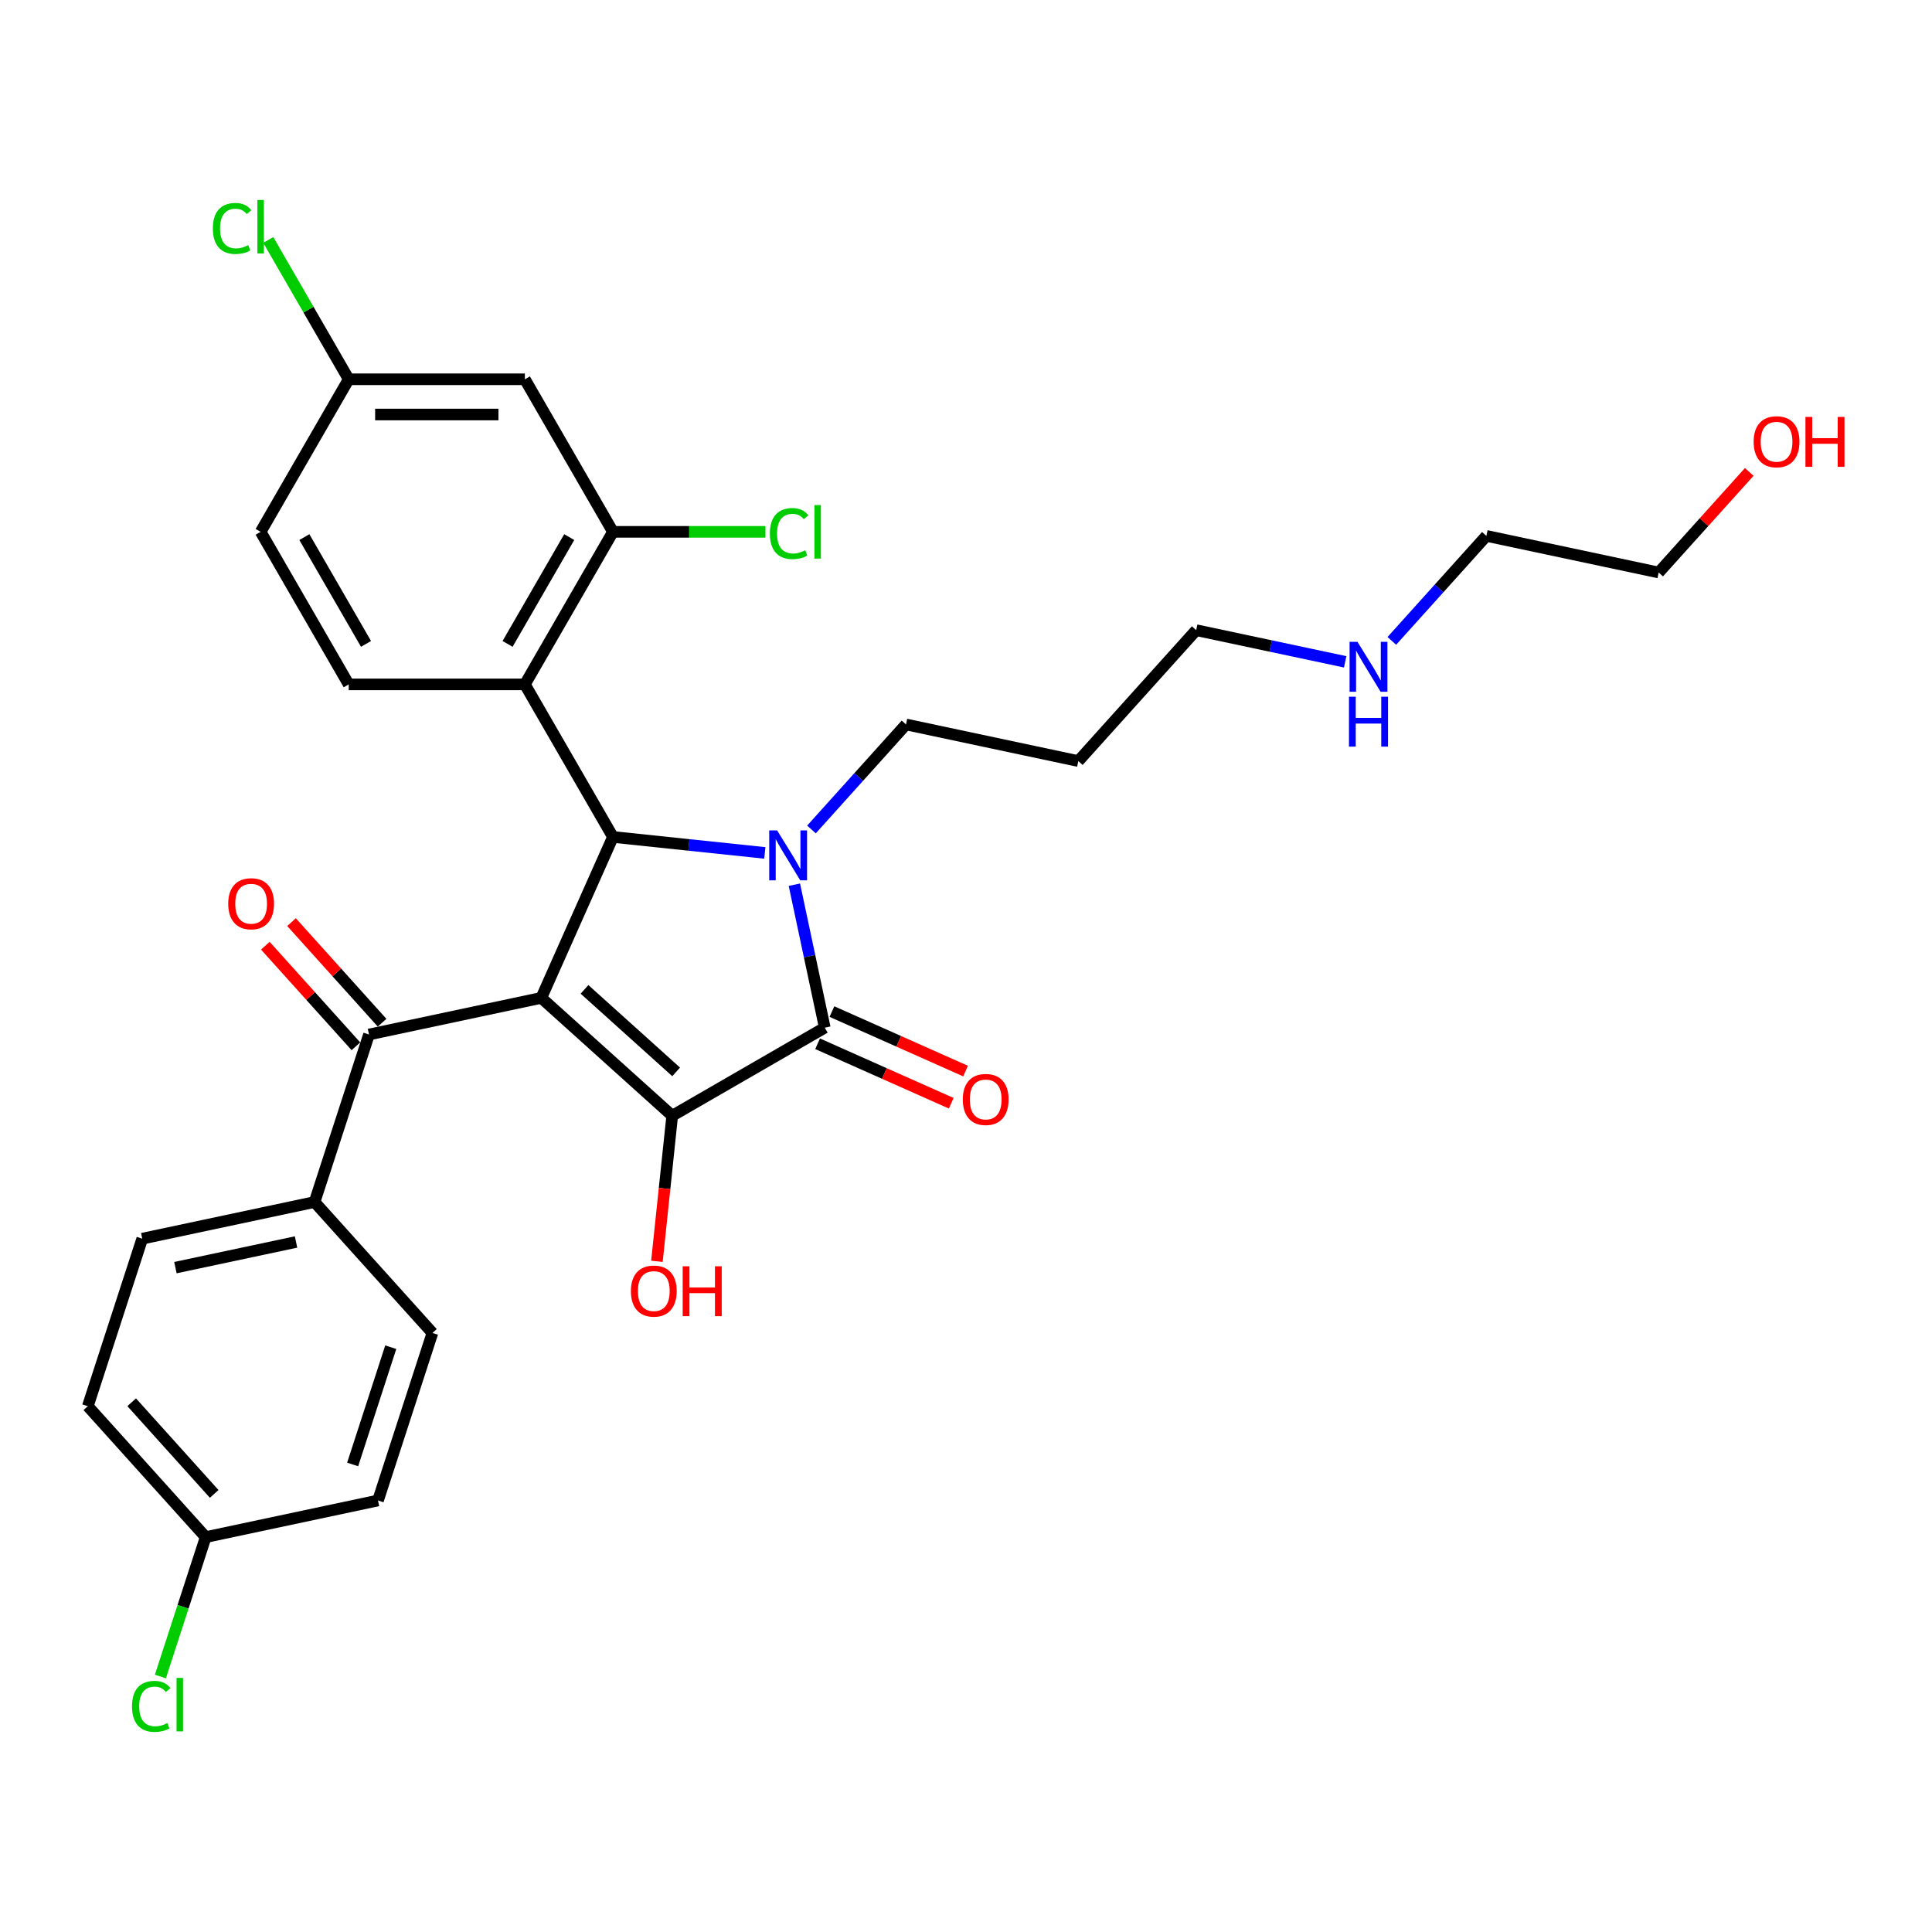 <?xml version='1.0' encoding='iso-8859-1'?>
<svg version='1.1' baseProfile='full'
              xmlns='http://www.w3.org/2000/svg'
                      xmlns:rdkit='http://www.rdkit.org/xml'
                      xmlns:xlink='http://www.w3.org/1999/xlink'
                  xml:space='preserve'
width='1000px' height='1000px' viewBox='0 0 1000 1000'>
<!-- END OF HEADER -->
<rect style='opacity:1.0;fill:#FFFFFF;stroke:none' width='1000' height='1000' x='0' y='0'> </rect>
<path class='bond-1' d='M 280.178,516.5 L 347.936,577.51' style='fill:none;fill-rule:evenodd;stroke:#000000;stroke-width:6px;stroke-linecap:butt;stroke-linejoin:miter;stroke-opacity:1' />
<path class='bond-1' d='M 302.544,512.1 L 349.975,554.807' style='fill:none;fill-rule:evenodd;stroke:#000000;stroke-width:6px;stroke-linecap:butt;stroke-linejoin:miter;stroke-opacity:1' />
<path class='bond-2' d='M 280.178,516.5 L 317.263,433.204' style='fill:none;fill-rule:evenodd;stroke:#000000;stroke-width:6px;stroke-linecap:butt;stroke-linejoin:miter;stroke-opacity:1' />
<path class='bond-5' d='M 280.178,516.5 L 190.992,535.457' style='fill:none;fill-rule:evenodd;stroke:#000000;stroke-width:6px;stroke-linecap:butt;stroke-linejoin:miter;stroke-opacity:1' />
<path class='bond-0' d='M 395.87,441.466 L 356.567,437.335' style='fill:none;fill-rule:evenodd;stroke:#0000FF;stroke-width:6px;stroke-linecap:butt;stroke-linejoin:miter;stroke-opacity:1' />
<path class='bond-0' d='M 356.567,437.335 L 317.263,433.204' style='fill:none;fill-rule:evenodd;stroke:#000000;stroke-width:6px;stroke-linecap:butt;stroke-linejoin:miter;stroke-opacity:1' />
<path class='bond-13' d='M 420.014,429.328 L 444.483,402.152' style='fill:none;fill-rule:evenodd;stroke:#0000FF;stroke-width:6px;stroke-linecap:butt;stroke-linejoin:miter;stroke-opacity:1' />
<path class='bond-13' d='M 444.483,402.152 L 468.952,374.976' style='fill:none;fill-rule:evenodd;stroke:#000000;stroke-width:6px;stroke-linecap:butt;stroke-linejoin:miter;stroke-opacity:1' />
<path class='bond-30' d='M 411.171,457.925 L 419.035,494.923' style='fill:none;fill-rule:evenodd;stroke:#0000FF;stroke-width:6px;stroke-linecap:butt;stroke-linejoin:miter;stroke-opacity:1' />
<path class='bond-30' d='M 419.035,494.923 L 426.899,531.921' style='fill:none;fill-rule:evenodd;stroke:#000000;stroke-width:6px;stroke-linecap:butt;stroke-linejoin:miter;stroke-opacity:1' />
<path class='bond-3' d='M 347.936,577.51 L 426.899,531.921' style='fill:none;fill-rule:evenodd;stroke:#000000;stroke-width:6px;stroke-linecap:butt;stroke-linejoin:miter;stroke-opacity:1' />
<path class='bond-12' d='M 347.936,577.51 L 343.977,615.181' style='fill:none;fill-rule:evenodd;stroke:#000000;stroke-width:6px;stroke-linecap:butt;stroke-linejoin:miter;stroke-opacity:1' />
<path class='bond-12' d='M 343.977,615.181 L 340.018,652.853' style='fill:none;fill-rule:evenodd;stroke:#FF0000;stroke-width:6px;stroke-linecap:butt;stroke-linejoin:miter;stroke-opacity:1' />
<path class='bond-4' d='M 317.263,433.204 L 271.674,354.241' style='fill:none;fill-rule:evenodd;stroke:#000000;stroke-width:6px;stroke-linecap:butt;stroke-linejoin:miter;stroke-opacity:1' />
<path class='bond-9' d='M 423.191,540.25 L 457.772,555.647' style='fill:none;fill-rule:evenodd;stroke:#000000;stroke-width:6px;stroke-linecap:butt;stroke-linejoin:miter;stroke-opacity:1' />
<path class='bond-9' d='M 457.772,555.647 L 492.354,571.044' style='fill:none;fill-rule:evenodd;stroke:#FF0000;stroke-width:6px;stroke-linecap:butt;stroke-linejoin:miter;stroke-opacity:1' />
<path class='bond-9' d='M 430.608,523.591 L 465.189,538.988' style='fill:none;fill-rule:evenodd;stroke:#000000;stroke-width:6px;stroke-linecap:butt;stroke-linejoin:miter;stroke-opacity:1' />
<path class='bond-9' d='M 465.189,538.988 L 499.771,554.385' style='fill:none;fill-rule:evenodd;stroke:#FF0000;stroke-width:6px;stroke-linecap:butt;stroke-linejoin:miter;stroke-opacity:1' />
<path class='bond-6' d='M 271.674,354.241 L 317.263,275.279' style='fill:none;fill-rule:evenodd;stroke:#000000;stroke-width:6px;stroke-linecap:butt;stroke-linejoin:miter;stroke-opacity:1' />
<path class='bond-6' d='M 262.72,333.279 L 294.632,278.005' style='fill:none;fill-rule:evenodd;stroke:#000000;stroke-width:6px;stroke-linecap:butt;stroke-linejoin:miter;stroke-opacity:1' />
<path class='bond-7' d='M 271.674,354.241 L 180.496,354.241' style='fill:none;fill-rule:evenodd;stroke:#000000;stroke-width:6px;stroke-linecap:butt;stroke-linejoin:miter;stroke-opacity:1' />
<path class='bond-10' d='M 190.992,535.457 L 162.816,622.173' style='fill:none;fill-rule:evenodd;stroke:#000000;stroke-width:6px;stroke-linecap:butt;stroke-linejoin:miter;stroke-opacity:1' />
<path class='bond-11' d='M 197.768,529.356 L 174.329,503.324' style='fill:none;fill-rule:evenodd;stroke:#000000;stroke-width:6px;stroke-linecap:butt;stroke-linejoin:miter;stroke-opacity:1' />
<path class='bond-11' d='M 174.329,503.324 L 150.89,477.293' style='fill:none;fill-rule:evenodd;stroke:#FF0000;stroke-width:6px;stroke-linecap:butt;stroke-linejoin:miter;stroke-opacity:1' />
<path class='bond-11' d='M 184.216,541.558 L 160.777,515.527' style='fill:none;fill-rule:evenodd;stroke:#000000;stroke-width:6px;stroke-linecap:butt;stroke-linejoin:miter;stroke-opacity:1' />
<path class='bond-11' d='M 160.777,515.527 L 137.338,489.495' style='fill:none;fill-rule:evenodd;stroke:#FF0000;stroke-width:6px;stroke-linecap:butt;stroke-linejoin:miter;stroke-opacity:1' />
<path class='bond-8' d='M 317.263,275.279 L 271.674,196.316' style='fill:none;fill-rule:evenodd;stroke:#000000;stroke-width:6px;stroke-linecap:butt;stroke-linejoin:miter;stroke-opacity:1' />
<path class='bond-17' d='M 317.263,275.279 L 356.734,275.279' style='fill:none;fill-rule:evenodd;stroke:#000000;stroke-width:6px;stroke-linecap:butt;stroke-linejoin:miter;stroke-opacity:1' />
<path class='bond-17' d='M 356.734,275.279 L 396.206,275.279' style='fill:none;fill-rule:evenodd;stroke:#00CC00;stroke-width:6px;stroke-linecap:butt;stroke-linejoin:miter;stroke-opacity:1' />
<path class='bond-18' d='M 180.496,354.241 L 134.907,275.279' style='fill:none;fill-rule:evenodd;stroke:#000000;stroke-width:6px;stroke-linecap:butt;stroke-linejoin:miter;stroke-opacity:1' />
<path class='bond-18' d='M 189.45,333.279 L 157.537,278.005' style='fill:none;fill-rule:evenodd;stroke:#000000;stroke-width:6px;stroke-linecap:butt;stroke-linejoin:miter;stroke-opacity:1' />
<path class='bond-32' d='M 271.674,196.316 L 180.496,196.316' style='fill:none;fill-rule:evenodd;stroke:#000000;stroke-width:6px;stroke-linecap:butt;stroke-linejoin:miter;stroke-opacity:1' />
<path class='bond-32' d='M 257.997,214.552 L 194.173,214.552' style='fill:none;fill-rule:evenodd;stroke:#000000;stroke-width:6px;stroke-linecap:butt;stroke-linejoin:miter;stroke-opacity:1' />
<path class='bond-14' d='M 162.816,622.173 L 73.63,641.13' style='fill:none;fill-rule:evenodd;stroke:#000000;stroke-width:6px;stroke-linecap:butt;stroke-linejoin:miter;stroke-opacity:1' />
<path class='bond-14' d='M 153.23,642.853 L 90.799,656.123' style='fill:none;fill-rule:evenodd;stroke:#000000;stroke-width:6px;stroke-linecap:butt;stroke-linejoin:miter;stroke-opacity:1' />
<path class='bond-15' d='M 162.816,622.173 L 223.826,689.931' style='fill:none;fill-rule:evenodd;stroke:#000000;stroke-width:6px;stroke-linecap:butt;stroke-linejoin:miter;stroke-opacity:1' />
<path class='bond-25' d='M 468.952,374.976 L 558.138,393.933' style='fill:none;fill-rule:evenodd;stroke:#000000;stroke-width:6px;stroke-linecap:butt;stroke-linejoin:miter;stroke-opacity:1' />
<path class='bond-21' d='M 73.63,641.13 L 45.455,727.846' style='fill:none;fill-rule:evenodd;stroke:#000000;stroke-width:6px;stroke-linecap:butt;stroke-linejoin:miter;stroke-opacity:1' />
<path class='bond-20' d='M 223.826,689.931 L 195.651,776.647' style='fill:none;fill-rule:evenodd;stroke:#000000;stroke-width:6px;stroke-linecap:butt;stroke-linejoin:miter;stroke-opacity:1' />
<path class='bond-20' d='M 202.257,697.304 L 182.534,758.005' style='fill:none;fill-rule:evenodd;stroke:#000000;stroke-width:6px;stroke-linecap:butt;stroke-linejoin:miter;stroke-opacity:1' />
<path class='bond-16' d='M 180.496,196.316 L 134.907,275.279' style='fill:none;fill-rule:evenodd;stroke:#000000;stroke-width:6px;stroke-linecap:butt;stroke-linejoin:miter;stroke-opacity:1' />
<path class='bond-23' d='M 180.496,196.316 L 159.68,160.261' style='fill:none;fill-rule:evenodd;stroke:#000000;stroke-width:6px;stroke-linecap:butt;stroke-linejoin:miter;stroke-opacity:1' />
<path class='bond-23' d='M 159.68,160.261 L 138.864,124.207' style='fill:none;fill-rule:evenodd;stroke:#00CC00;stroke-width:6px;stroke-linecap:butt;stroke-linejoin:miter;stroke-opacity:1' />
<path class='bond-19' d='M 106.465,795.604 L 195.651,776.647' style='fill:none;fill-rule:evenodd;stroke:#000000;stroke-width:6px;stroke-linecap:butt;stroke-linejoin:miter;stroke-opacity:1' />
<path class='bond-24' d='M 106.465,795.604 L 94.741,831.686' style='fill:none;fill-rule:evenodd;stroke:#000000;stroke-width:6px;stroke-linecap:butt;stroke-linejoin:miter;stroke-opacity:1' />
<path class='bond-24' d='M 94.741,831.686 L 83.017,867.768' style='fill:none;fill-rule:evenodd;stroke:#00CC00;stroke-width:6px;stroke-linecap:butt;stroke-linejoin:miter;stroke-opacity:1' />
<path class='bond-31' d='M 106.465,795.604 L 45.455,727.846' style='fill:none;fill-rule:evenodd;stroke:#000000;stroke-width:6px;stroke-linecap:butt;stroke-linejoin:miter;stroke-opacity:1' />
<path class='bond-31' d='M 110.865,773.238 L 68.158,725.807' style='fill:none;fill-rule:evenodd;stroke:#000000;stroke-width:6px;stroke-linecap:butt;stroke-linejoin:miter;stroke-opacity:1' />
<path class='bond-22' d='M 696.263,342.566 L 657.706,334.37' style='fill:none;fill-rule:evenodd;stroke:#0000FF;stroke-width:6px;stroke-linecap:butt;stroke-linejoin:miter;stroke-opacity:1' />
<path class='bond-22' d='M 657.706,334.37 L 619.149,326.175' style='fill:none;fill-rule:evenodd;stroke:#000000;stroke-width:6px;stroke-linecap:butt;stroke-linejoin:miter;stroke-opacity:1' />
<path class='bond-28' d='M 720.407,331.724 L 744.876,304.549' style='fill:none;fill-rule:evenodd;stroke:#0000FF;stroke-width:6px;stroke-linecap:butt;stroke-linejoin:miter;stroke-opacity:1' />
<path class='bond-28' d='M 744.876,304.549 L 769.345,277.373' style='fill:none;fill-rule:evenodd;stroke:#000000;stroke-width:6px;stroke-linecap:butt;stroke-linejoin:miter;stroke-opacity:1' />
<path class='bond-27' d='M 558.138,393.933 L 619.149,326.175' style='fill:none;fill-rule:evenodd;stroke:#000000;stroke-width:6px;stroke-linecap:butt;stroke-linejoin:miter;stroke-opacity:1' />
<path class='bond-26' d='M 905.408,244.267 L 881.97,270.298' style='fill:none;fill-rule:evenodd;stroke:#FF0000;stroke-width:6px;stroke-linecap:butt;stroke-linejoin:miter;stroke-opacity:1' />
<path class='bond-26' d='M 881.97,270.298 L 858.531,296.33' style='fill:none;fill-rule:evenodd;stroke:#000000;stroke-width:6px;stroke-linecap:butt;stroke-linejoin:miter;stroke-opacity:1' />
<path class='bond-29' d='M 769.345,277.373 L 858.531,296.33' style='fill:none;fill-rule:evenodd;stroke:#000000;stroke-width:6px;stroke-linecap:butt;stroke-linejoin:miter;stroke-opacity:1' />
<path  class='atom-1' d='M 402.234 429.824
L 410.696 443.501
Q 411.535 444.85, 412.884 447.294
Q 414.234 449.738, 414.306 449.883
L 414.306 429.824
L 417.735 429.824
L 417.735 455.646
L 414.197 455.646
L 405.116 440.693
Q 404.058 438.942, 402.927 436.936
Q 401.833 434.93, 401.505 434.31
L 401.505 455.646
L 398.15 455.646
L 398.15 429.824
L 402.234 429.824
' fill='#0000FF'/>
<path  class='atom-10' d='M 498.342 569.079
Q 498.342 562.879, 501.405 559.415
Q 504.469 555.95, 510.195 555.95
Q 515.921 555.95, 518.984 559.415
Q 522.048 562.879, 522.048 569.079
Q 522.048 575.353, 518.948 578.927
Q 515.848 582.464, 510.195 582.464
Q 504.505 582.464, 501.405 578.927
Q 498.342 575.389, 498.342 569.079
M 510.195 579.547
Q 514.134 579.547, 516.249 576.921
Q 518.401 574.258, 518.401 569.079
Q 518.401 564.01, 516.249 561.457
Q 514.134 558.867, 510.195 558.867
Q 506.256 558.867, 504.104 561.42
Q 501.989 563.973, 501.989 569.079
Q 501.989 574.295, 504.104 576.921
Q 506.256 579.547, 510.195 579.547
' fill='#FF0000'/>
<path  class='atom-12' d='M 118.128 467.771
Q 118.128 461.571, 121.192 458.106
Q 124.256 454.641, 129.982 454.641
Q 135.708 454.641, 138.771 458.106
Q 141.835 461.571, 141.835 467.771
Q 141.835 474.044, 138.735 477.618
Q 135.635 481.156, 129.982 481.156
Q 124.292 481.156, 121.192 477.618
Q 118.128 474.081, 118.128 467.771
M 129.982 478.238
Q 133.92 478.238, 136.036 475.612
Q 138.188 472.95, 138.188 467.771
Q 138.188 462.702, 136.036 460.149
Q 133.92 457.559, 129.982 457.559
Q 126.043 457.559, 123.891 460.112
Q 121.776 462.665, 121.776 467.771
Q 121.776 472.987, 123.891 475.612
Q 126.043 478.238, 129.982 478.238
' fill='#FF0000'/>
<path  class='atom-13' d='M 326.553 668.262
Q 326.553 662.062, 329.616 658.597
Q 332.68 655.132, 338.406 655.132
Q 344.132 655.132, 347.195 658.597
Q 350.259 662.062, 350.259 668.262
Q 350.259 674.535, 347.159 678.109
Q 344.059 681.647, 338.406 681.647
Q 332.716 681.647, 329.616 678.109
Q 326.553 674.572, 326.553 668.262
M 338.406 678.729
Q 342.345 678.729, 344.46 676.103
Q 346.612 673.441, 346.612 668.262
Q 346.612 663.192, 344.46 660.639
Q 342.345 658.05, 338.406 658.05
Q 334.467 658.05, 332.315 660.603
Q 330.2 663.156, 330.2 668.262
Q 330.2 673.477, 332.315 676.103
Q 334.467 678.729, 338.406 678.729
' fill='#FF0000'/>
<path  class='atom-13' d='M 353.359 655.424
L 356.86 655.424
L 356.86 666.402
L 370.063 666.402
L 370.063 655.424
L 373.564 655.424
L 373.564 681.246
L 370.063 681.246
L 370.063 669.32
L 356.86 669.32
L 356.86 681.246
L 353.359 681.246
L 353.359 655.424
' fill='#FF0000'/>
<path  class='atom-18' d='M 398.485 276.172
Q 398.485 269.753, 401.476 266.398
Q 404.503 263.006, 410.229 263.006
Q 415.554 263.006, 418.398 266.763
L 415.991 268.732
Q 413.912 265.997, 410.229 265.997
Q 406.326 265.997, 404.248 268.623
Q 402.205 271.212, 402.205 276.172
Q 402.205 281.278, 404.32 283.904
Q 406.472 286.53, 410.63 286.53
Q 413.475 286.53, 416.794 284.816
L 417.815 287.551
Q 416.465 288.427, 414.423 288.937
Q 412.381 289.448, 410.119 289.448
Q 404.503 289.448, 401.476 286.019
Q 398.485 282.591, 398.485 276.172
' fill='#00CC00'/>
<path  class='atom-18' d='M 421.535 261.438
L 424.89 261.438
L 424.89 289.12
L 421.535 289.12
L 421.535 261.438
' fill='#00CC00'/>
<path  class='atom-23' d='M 702.627 332.221
L 711.088 345.898
Q 711.927 347.247, 713.276 349.691
Q 714.626 352.134, 714.699 352.28
L 714.699 332.221
L 718.127 332.221
L 718.127 358.042
L 714.589 358.042
L 705.508 343.089
Q 704.45 341.339, 703.32 339.333
Q 702.226 337.327, 701.897 336.707
L 701.897 358.042
L 698.542 358.042
L 698.542 332.221
L 702.627 332.221
' fill='#0000FF'/>
<path  class='atom-23' d='M 698.232 360.625
L 701.733 360.625
L 701.733 371.603
L 714.936 371.603
L 714.936 360.625
L 718.437 360.625
L 718.437 386.446
L 714.936 386.446
L 714.936 374.52
L 701.733 374.52
L 701.733 386.446
L 698.232 386.446
L 698.232 360.625
' fill='#0000FF'/>
<path  class='atom-24' d='M 110.179 118.247
Q 110.179 111.828, 113.17 108.472
Q 116.197 105.08, 121.923 105.08
Q 127.248 105.08, 130.092 108.837
L 127.685 110.806
Q 125.606 108.071, 121.923 108.071
Q 118.02 108.071, 115.941 110.697
Q 113.899 113.286, 113.899 118.247
Q 113.899 123.353, 116.014 125.979
Q 118.166 128.604, 122.324 128.604
Q 125.169 128.604, 128.488 126.89
L 129.509 129.626
Q 128.159 130.501, 126.117 131.012
Q 124.075 131.522, 121.813 131.522
Q 116.197 131.522, 113.17 128.094
Q 110.179 124.666, 110.179 118.247
' fill='#00CC00'/>
<path  class='atom-24' d='M 133.229 103.512
L 136.584 103.512
L 136.584 131.194
L 133.229 131.194
L 133.229 103.512
' fill='#00CC00'/>
<path  class='atom-25' d='M 68.332 883.214
Q 68.332 876.795, 71.323 873.439
Q 74.35 870.048, 80.076 870.048
Q 85.401 870.048, 88.246 873.804
L 85.839 875.774
Q 83.76 873.038, 80.076 873.038
Q 76.174 873.038, 74.095 875.664
Q 72.052 878.254, 72.052 883.214
Q 72.052 888.32, 74.168 890.946
Q 76.32 893.572, 80.477 893.572
Q 83.322 893.572, 86.641 891.857
L 87.662 894.593
Q 86.313 895.468, 84.27 895.979
Q 82.228 896.489, 79.967 896.489
Q 74.35 896.489, 71.323 893.061
Q 68.332 889.633, 68.332 883.214
' fill='#00CC00'/>
<path  class='atom-25' d='M 91.382 868.479
L 94.738 868.479
L 94.738 896.161
L 91.382 896.161
L 91.382 868.479
' fill='#00CC00'/>
<path  class='atom-27' d='M 907.688 228.644
Q 907.688 222.444, 910.751 218.979
Q 913.815 215.514, 919.541 215.514
Q 925.267 215.514, 928.331 218.979
Q 931.394 222.444, 931.394 228.644
Q 931.394 234.917, 928.294 238.491
Q 925.194 242.029, 919.541 242.029
Q 913.851 242.029, 910.751 238.491
Q 907.688 234.954, 907.688 228.644
M 919.541 239.111
Q 923.48 239.111, 925.595 236.485
Q 927.747 233.823, 927.747 228.644
Q 927.747 223.575, 925.595 221.022
Q 923.48 218.432, 919.541 218.432
Q 915.602 218.432, 913.45 220.985
Q 911.335 223.538, 911.335 228.644
Q 911.335 233.86, 913.45 236.485
Q 915.602 239.111, 919.541 239.111
' fill='#FF0000'/>
<path  class='atom-27' d='M 934.494 215.806
L 937.996 215.806
L 937.996 226.784
L 951.198 226.784
L 951.198 215.806
L 954.699 215.806
L 954.699 241.628
L 951.198 241.628
L 951.198 229.702
L 937.996 229.702
L 937.996 241.628
L 934.494 241.628
L 934.494 215.806
' fill='#FF0000'/>
</svg>
